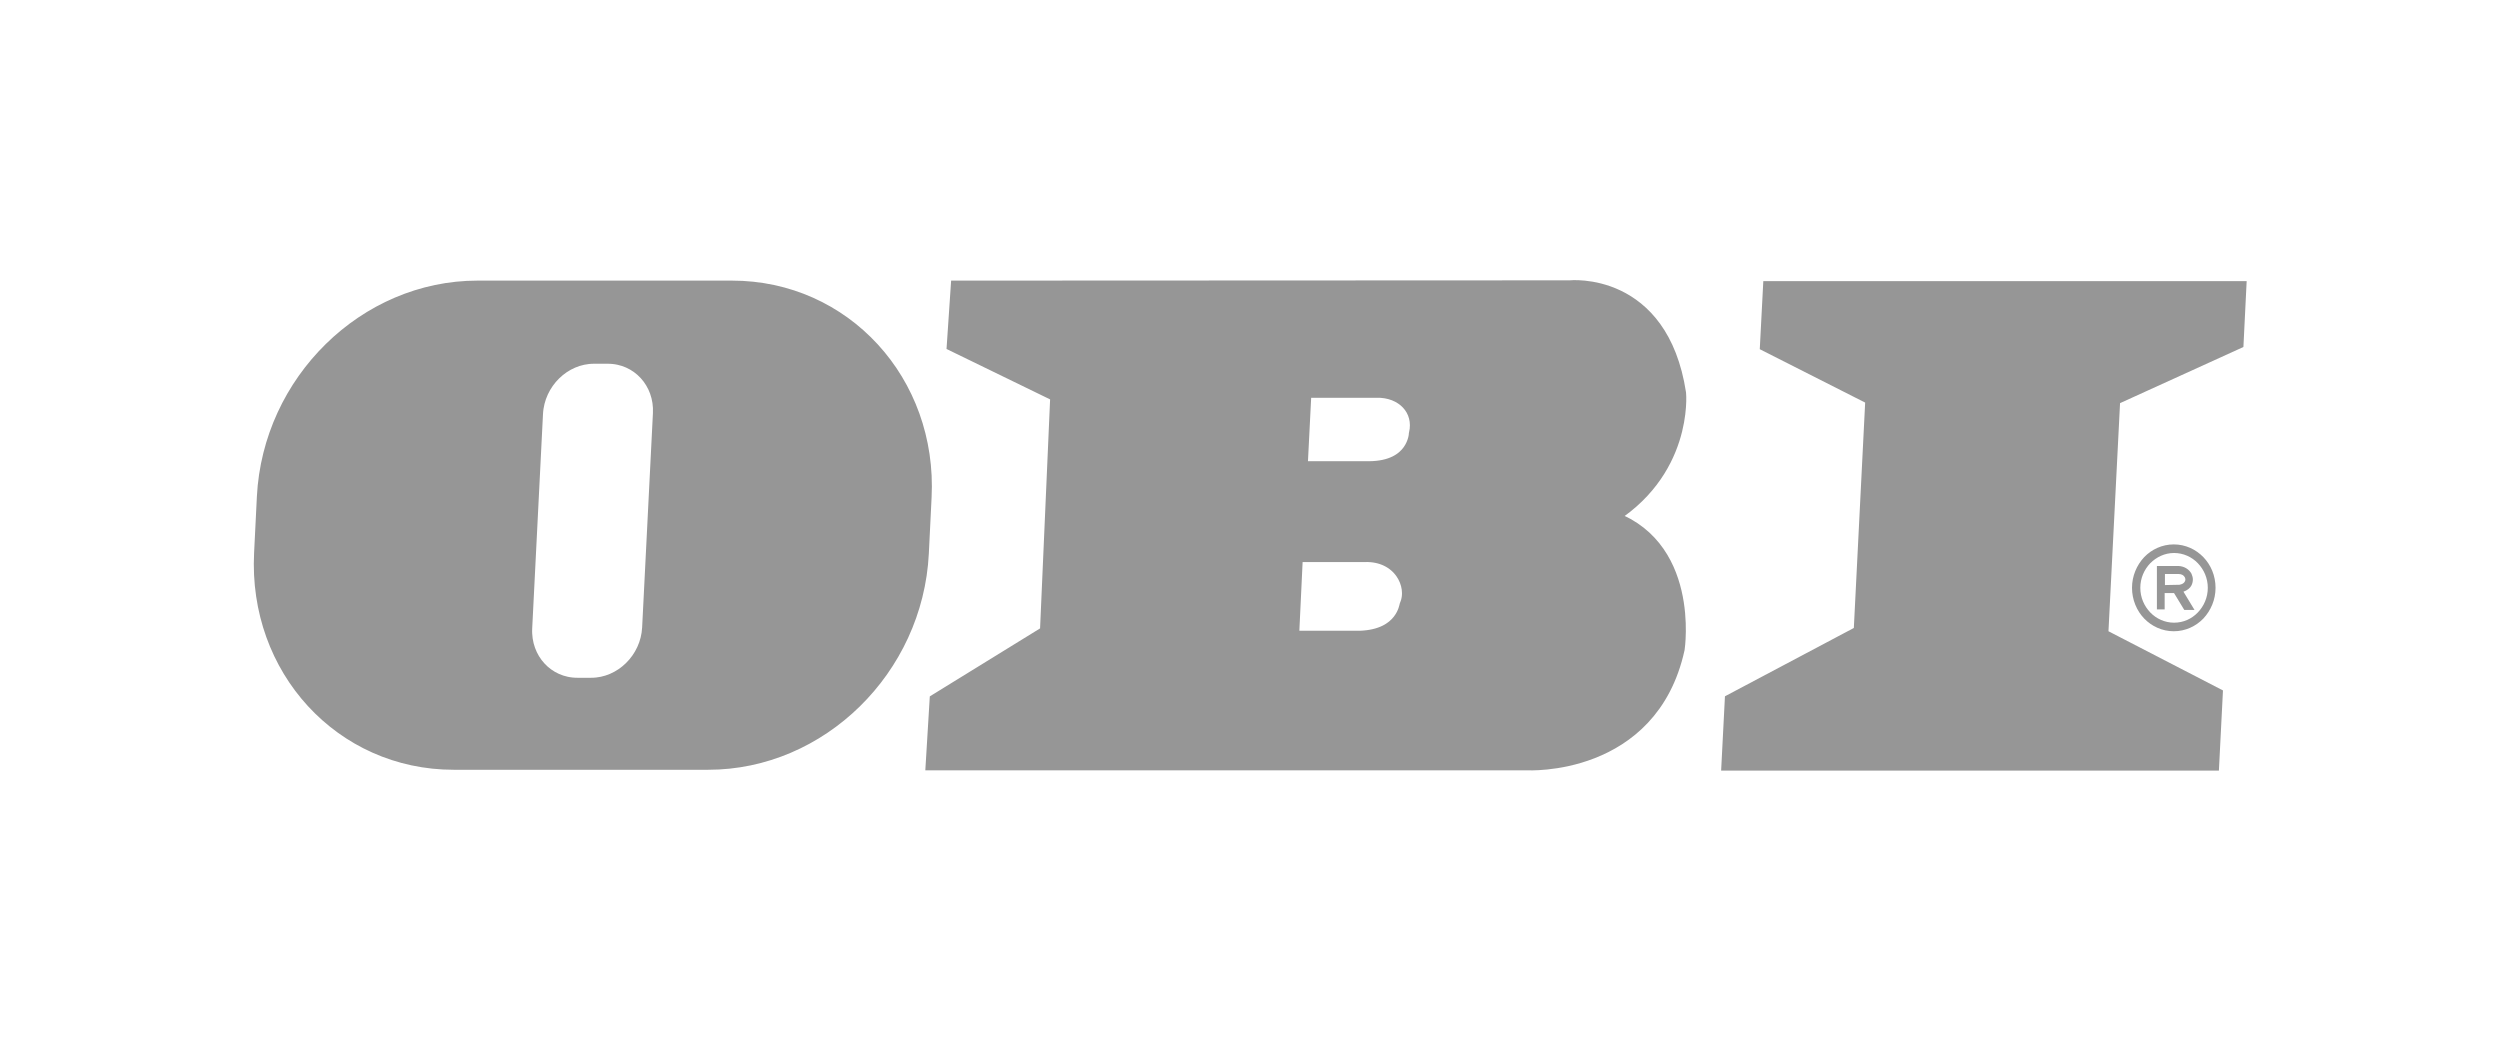 <?xml version="1.0" encoding="UTF-8"?> <svg xmlns="http://www.w3.org/2000/svg" width="190" height="80" viewBox="0 0 190 80" fill="none"> <rect width="190" height="80" fill="white"></rect> <path d="M141.581 48.165L142.485 30.171L134.476 26.114L134.686 22.079H170L169.811 25.904L160.436 30.171L159.511 48.396L168.213 52.894L167.961 57.855H131.554L131.785 53.357L141.581 48.165Z" fill="#969696" stroke="#969696" stroke-width="1.421" stroke-miterlimit="2.613"></path> <path d="M119.299 22.016C119.299 22.016 126.11 21.28 127.434 29.919C127.434 29.919 127.981 35.868 121.927 39.378C128.527 41.291 127.329 49.279 127.329 49.279C125.332 58.359 116.041 57.834 116.041 57.834H71.079L71.352 53.336L79.739 48.165L80.538 29.919L72.677 26.093L72.95 22.037L119.299 22.016Z" fill="#969696" stroke="#969696" stroke-width="1.421" stroke-miterlimit="2.613"></path> <path d="M36.291 22.037H55.629C64.058 22.037 70.533 29.099 70.091 37.781L69.881 42.048C69.44 50.75 62.251 57.792 53.822 57.792H34.483C26.054 57.792 19.58 50.75 20.021 42.048L20.232 37.781C20.673 29.078 27.862 22.037 36.291 22.037Z" fill="#969696" stroke="#969696" stroke-width="1.421" stroke-miterlimit="2.613"></path> <path d="M162.033 44.675C162.033 43.771 162.391 42.952 162.958 42.342C163.526 41.753 164.324 41.375 165.207 41.375C166.09 41.375 166.889 41.753 167.456 42.342C168.024 42.931 168.381 43.75 168.381 44.675C168.381 45.579 168.024 46.399 167.456 47.008C166.889 47.597 166.09 47.975 165.207 47.975C164.324 47.975 163.526 47.597 162.958 47.008C162.391 46.42 162.033 45.579 162.033 44.675ZM165.228 45.075H164.514V46.315H163.925V43.015H165.565C166.027 43.036 166.384 43.288 166.553 43.603C166.616 43.75 166.658 43.897 166.658 44.045C166.658 44.192 166.616 44.36 166.553 44.486C166.447 44.696 166.237 44.864 165.943 44.969L166.784 46.357H166.006L165.228 45.075ZM164.514 44.465C164.871 44.465 165.165 44.444 165.565 44.444H165.628C165.859 44.402 165.985 44.318 166.048 44.192C166.069 44.15 166.09 44.087 166.09 44.045C166.09 43.981 166.069 43.94 166.048 43.876C165.964 43.729 165.817 43.624 165.565 43.624H164.535V44.465H164.514ZM163.421 42.804C162.958 43.288 162.664 43.94 162.664 44.675C162.664 45.411 162.958 46.062 163.421 46.546C163.883 47.029 164.535 47.324 165.228 47.324C165.943 47.324 166.574 47.029 167.036 46.546C167.498 46.062 167.793 45.411 167.793 44.675C167.793 43.94 167.498 43.288 167.036 42.804C166.574 42.321 165.922 42.027 165.228 42.027C164.514 42.027 163.883 42.342 163.421 42.804Z" fill="#969696"></path> <path d="M45.14 26.934H46.191C48.608 26.934 50.458 28.952 50.332 31.432L49.512 47.723C49.386 50.203 47.326 52.221 44.93 52.221H43.879C41.462 52.221 39.612 50.203 39.738 47.723L40.558 31.432C40.684 28.952 42.744 26.934 45.14 26.934Z" fill="white" stroke="#969696" stroke-width="1.421" stroke-miterlimit="2.613"></path> <path d="M103.345 48.648H98.006L98.321 42.006H103.681C106.519 41.901 107.78 44.423 107.066 46.062C107.045 46.062 106.771 48.543 103.345 48.648Z" fill="white" stroke="#969696" stroke-width="1.421" stroke-miterlimit="2.613"></path> <path d="M103.997 35.763H98.658L98.973 29.52H104.585C106.708 29.457 108.243 31.033 107.78 33.03C107.78 33.03 107.654 35.763 103.997 35.763Z" fill="white" stroke="#969696" stroke-width="1.421" stroke-miterlimit="2.613"></path> </svg> 